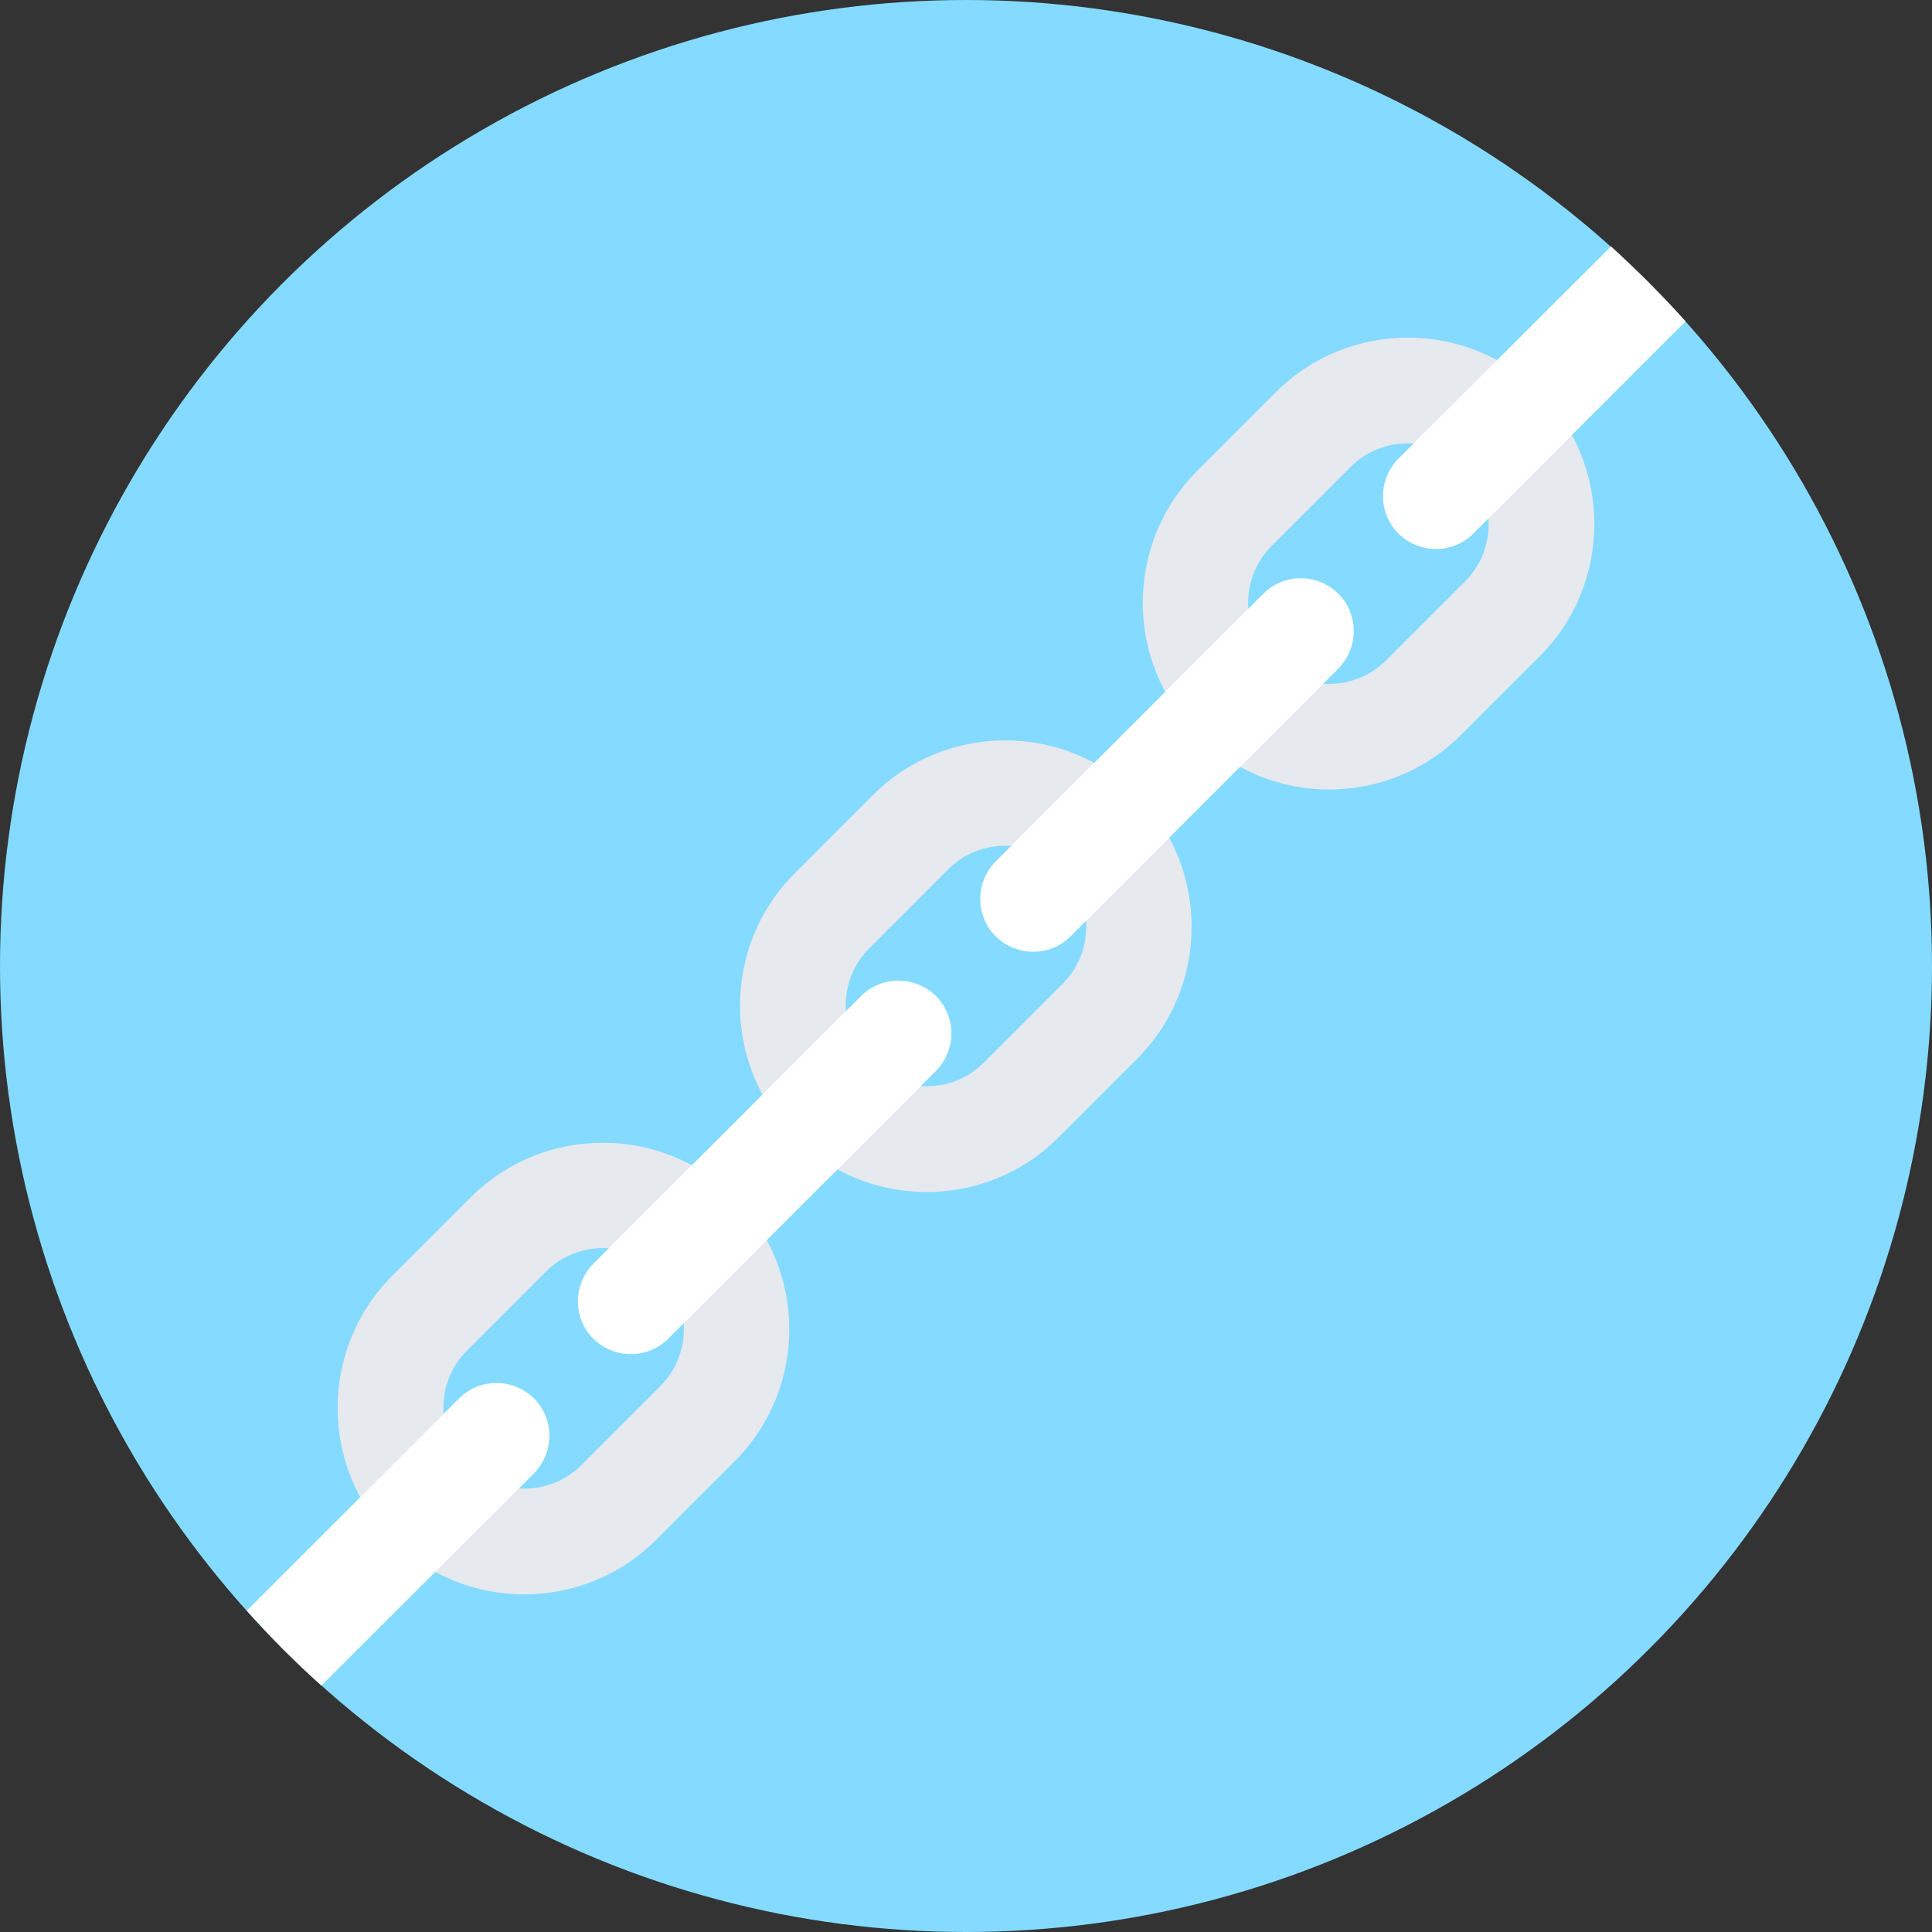<?xml version="1.0" encoding="iso-8859-1"?>
<!-- Generator: Adobe Illustrator 19.0.0, SVG Export Plug-In . SVG Version: 6.00 Build 0)  -->
<svg version="1.1" id="Layer_1" xmlns="http://www.w3.org/2000/svg" xmlns:xlink="http://www.w3.org/1999/xlink" x="0px" y="0px"
	 viewBox="0 0 508 508" style="enable-background:new 0 0 508 508;" xml:space="preserve">
<rect x="0" y="0" width="508" height="508" fill="#333333" stroke="none"/>
<circle style="fill:#84DBFF;" cx="254" cy="254" r="254"/>
<g>
	<path style="fill:#E6E9EE;" d="M314.8,193.2c-19.1-19.1-19.1-50.3,0-69.4l20.7-20.7c19.1-19.1,50.3-19.1,69.4,0s19.1,50.3,0,69.4
		l-20.7,20.7C365.1,212.4,333.9,212.4,314.8,193.2z M385.2,122.8c-8.3-8.3-21.8-8.3-30.1,0l-20.7,20.7c-8.3,8.3-8.3,21.8,0,30.1
		s21.8,8.3,30.1,0l20.7-20.7C393.5,144.6,393.5,131.1,385.2,122.8z"/>
	<path style="fill:#E6E9EE;" d="M103.1,404.9c-19.1-19.1-19.1-50.3,0-69.4l20.7-20.7c19.1-19.1,50.3-19.1,69.4,0s19.1,50.3,0,69.4
		l-20.7,20.7C153.4,424,122.3,424,103.1,404.9z M173.6,334.4c-8.3-8.3-21.8-8.3-30.1,0l-20.7,20.7c-8.3,8.3-8.3,21.8,0,30.1
		c8.3,8.3,21.8,8.3,30.1,0l20.7-20.7C181.9,356.2,181.9,342.7,173.6,334.4z"/>
	<path style="fill:#E6E9EE;" d="M208.9,299.1c-19.1-19.1-19.1-50.3,0-69.4l20.7-20.7c19.1-19.1,50.3-19.1,69.4,0s19.1,50.3,0,69.4
		l-20.7,20.7C259.2,318.2,228.1,318.2,208.9,299.1z M279.4,228.6c-8.3-8.3-21.8-8.3-30.1,0l-20.7,20.7c-8.3,8.3-8.3,21.8,0,30.1
		s21.8,8.3,30.1,0l20.7-20.7C287.7,250.4,287.7,236.9,279.4,228.6z"/>
</g>
<g>
	<path style="fill:#FFFFFF;" d="M261.8,246.2c-5.4-5.4-5.4-14.2,0-19.7l70.4-70.4c5.4-5.4,14.2-5.4,19.7,0c5.4,5.4,5.4,14.2,0,19.7
		l-70.4,70.4C276.1,251.6,267.3,251.6,261.8,246.2z"/>
	<path style="fill:#FFFFFF;" d="M443.2,84.5l-55.8,55.8c-5.4,5.4-14.2,5.4-19.7,0c-5.4-5.4-5.4-14.2,0-19.7l55.9-55.8
		C430.4,71,437,77.6,443.2,84.5z"/>
	<path style="fill:#FFFFFF;" d="M140.4,387.4l-55.9,55.8c-6.9-6.2-13.5-12.8-19.6-19.7l55.8-55.8c5.4-5.4,14.2-5.4,19.7,0
		C145.8,373.1,145.8,381.9,140.4,387.4z"/>
	<path style="fill:#FFFFFF;" d="M156,352c-5.4-5.4-5.4-14.2,0-19.7l70.4-70.4c5.4-5.4,14.2-5.4,19.7,0c5.4,5.4,5.4,14.2,0,19.7
		L175.7,352C170.3,357.4,161.5,357.4,156,352z"/>
</g>
<g>
</g>
<g>
</g>
<g>
</g>
<g>
</g>
<g>
</g>
<g>
</g>
<g>
</g>
<g>
</g>
<g>
</g>
<g>
</g>
<g>
</g>
<g>
</g>
<g>
</g>
<g>
</g>
<g>
</g>
</svg>
